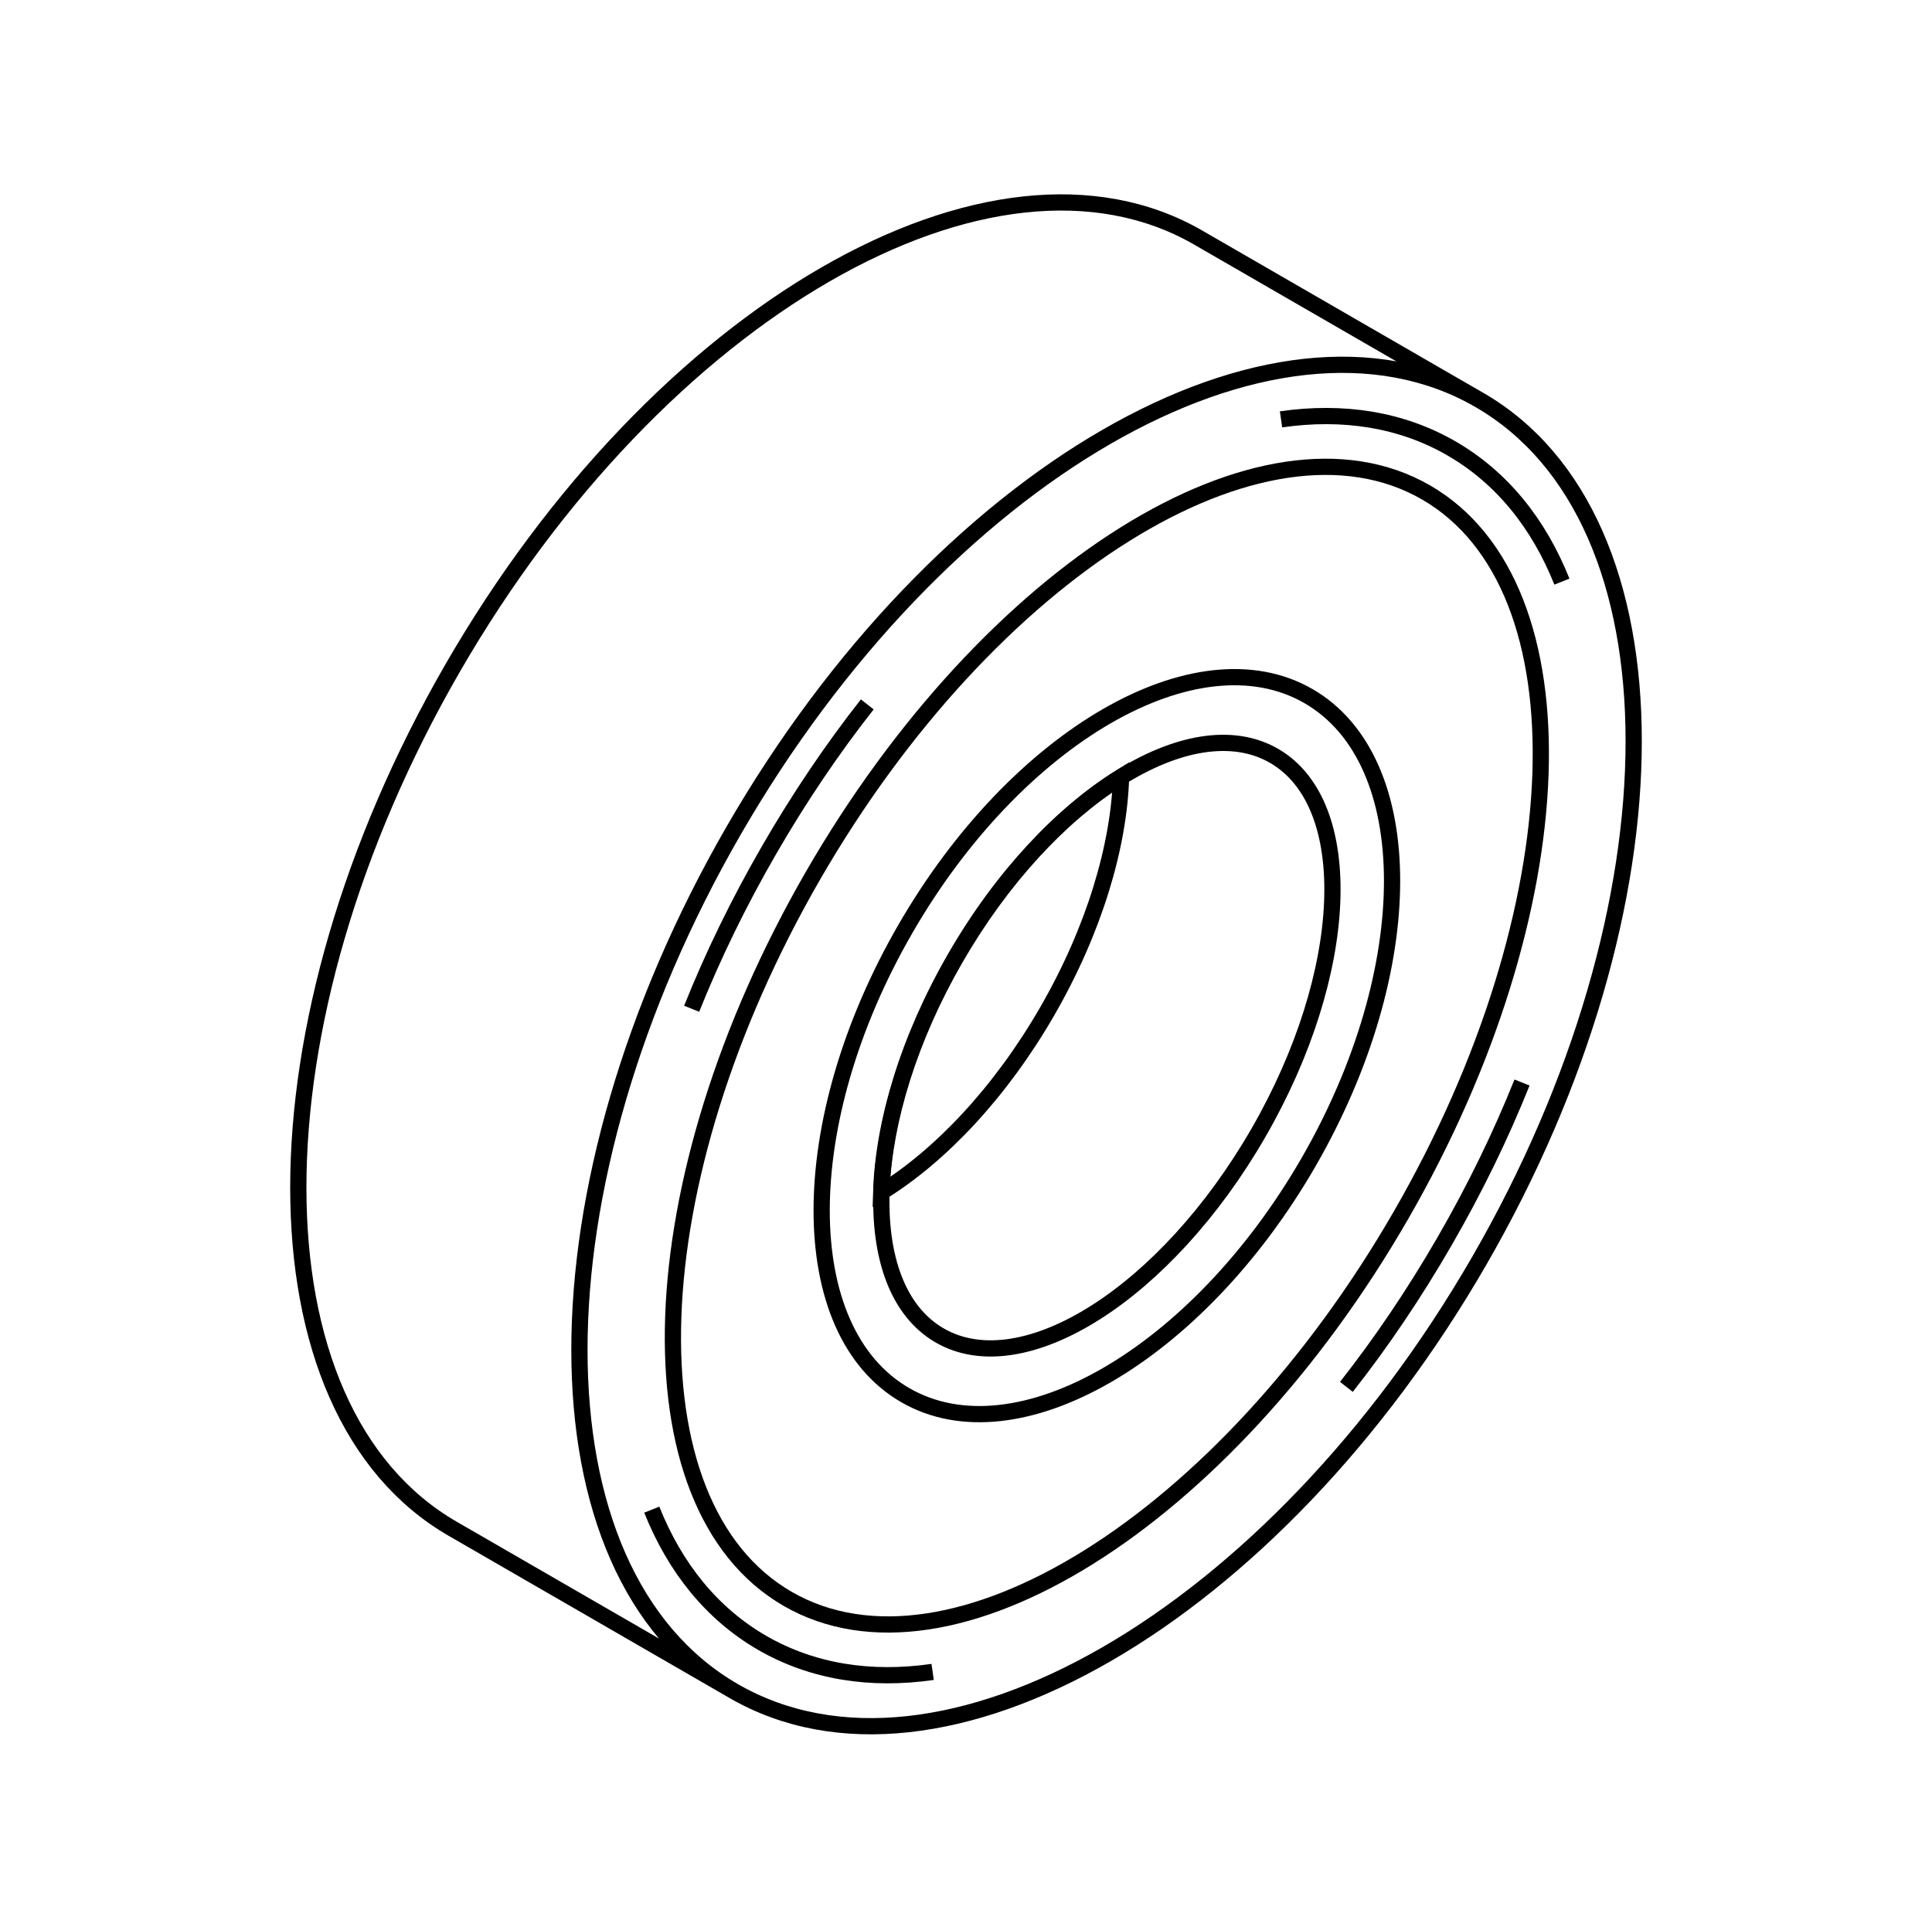 <?xml version="1.0" encoding="UTF-8"?>
<!DOCTYPE svg PUBLIC "-//W3C//DTD SVG 1.0//EN" "http://www.w3.org/TR/2001/REC-SVG-20010904/DTD/svg10.dtd">
<!-- Creator: CorelDRAW 2018 (64 Bit) -->
<svg xmlns="http://www.w3.org/2000/svg" xml:space="preserve" width="476.25mm" height="475.897mm" version="1.0" shape-rendering="geometricPrecision" text-rendering="geometricPrecision" image-rendering="optimizeQuality" fill-rule="evenodd" clip-rule="evenodd"
viewBox="0 0 47625 47589.72"
 xmlns:xlink="http://www.w3.org/1999/xlink">
 <g id="Capa_x0020_1">
  <polygon fill="white" fill-rule="nonzero" points="-0,-35.28 47625,-35.28 47625,47589.72 -0,47589.72 "/>
  <polygon fill="white" fill-rule="nonzero" points="-0,-35.28 47625,-35.28 47625,47589.72 -0,47589.72 "/>
  <path fill="white" fill-rule="nonzero" d="M3594.63 4.41l40404.25 0c1967.97,0 3586.43,1586.97 3586.43,3554.94l0 40436.01c0,1967.97 -1586.97,3554.94 -3554.94,3554.94l-40435.74 0c-1967.97,0 -3554.94,-1586.97 -3554.94,-3554.94l0 -40436.01c-31.49,-1967.97 1587.23,-3554.94 3554.94,-3554.94z"/>
  <path fill="none" fill-rule="nonzero" stroke="black" stroke-width="400" stroke-miterlimit="10" d="M36465.93 9860.4c5074.18,2929.21 5074.18,12432.77 0,21224.08 -5074.18,8791.58 -13301.13,13543.23 -18377.16,10612.17 -5074.18,-2931.32 -5074.18,-12432.77 0,-21224.34 5074.18,-8791.58 13303.25,-13543.23 18377.16,-10612.17l0 0.26zm-25306.86 27833.64c-5074.18,-2931.32 -5074.18,-12432.77 0,-21224.34 5074.18,-8791.31 13301.13,-13543.23 18377.16,-10612.18l6929.7 4002.62c-5074.18,-2931.32 -13303.24,1820.6 -18377.16,10612.17 -5074.18,8791.58 -5074.18,18293.03 0,21224.35l-6929.7 -4002.62 0 0zm16476.39 -18539.62c-1449.12,895.09 -2933.17,2452.95 -4092.84,4466.7 -1161.78,2011.62 -1769.26,4074.58 -1820.59,5778.23 1449.12,-894.82 2933.17,-2452.95 4092.84,-4464.58 1161.78,-2013.74 1769.27,-4076.7 1820.59,-5780.35l0 0z"/>
  <path fill="none" fill-rule="nonzero" stroke="black" stroke-width="400" stroke-miterlimit="10" d="M22990.17 41223.58c-1525.06,219.87 -2959.89,0 -4201.84,-716.49 -1241.96,-718.34 -2149.21,-1851.55 -2721.77,-3284.27m21452.15 -10532.01c-517.26,1293.29 -1151.47,2602.71 -1902.88,3904.2 -751.16,1301.48 -1566.07,2506.39 -2426.23,3600.44m-1611.32 -23855.89c1525.06,-219.6 2959.9,0 4201.85,716.5 1241.96,718.34 2149.21,1851.55 2721.77,3284.27m-21452.15 10532c517.26,-1293.02 1151.47,-2602.7 1902.88,-3904.19 751.16,-1301.22 1566.07,-2506.4 2426.23,-3600.19"/>
  <path fill="none" fill-rule="nonzero" stroke="black" stroke-width="400" stroke-miterlimit="10" d="M31407.36 18636.63c2060.84,1192.75 1886.49,5355.43 -389.99,9300.63 -2276.48,3947.32 -5792.52,6180.67 -7853.36,4990.05 -2060.84,-1190.63 -1886.48,-5355.44 389.99,-9300.64 2276.48,-3947.05 5792.52,-6180.4 7853.36,-4990.04l0 0zm849.85 -1471.61c2744.25,1586.71 2744.25,6730.47 0,11488.47 -2746.38,4760.12 -7198.52,7332.14 -9943.04,5745.43 -2746.38,-1586.7 -2746.38,-6730.47 0,-11488.47 2744.25,-4760.12 7196.66,-7332.13 9943.04,-5745.43l0 0zm2896.39 -5022.85c4002.62,2313.25 3723.48,10293.88 -622.04,17827.36 -4345.51,7533.22 -11113.03,11765.76 -15115.64,9452.24 -4002.62,-2313.25 -3723.48,-10293.88 622.03,-17827.1 4345.52,-7533.21 11113.03,-11765.75 15115.65,-9452.5l0 0z"/>
 </g>
</svg>
